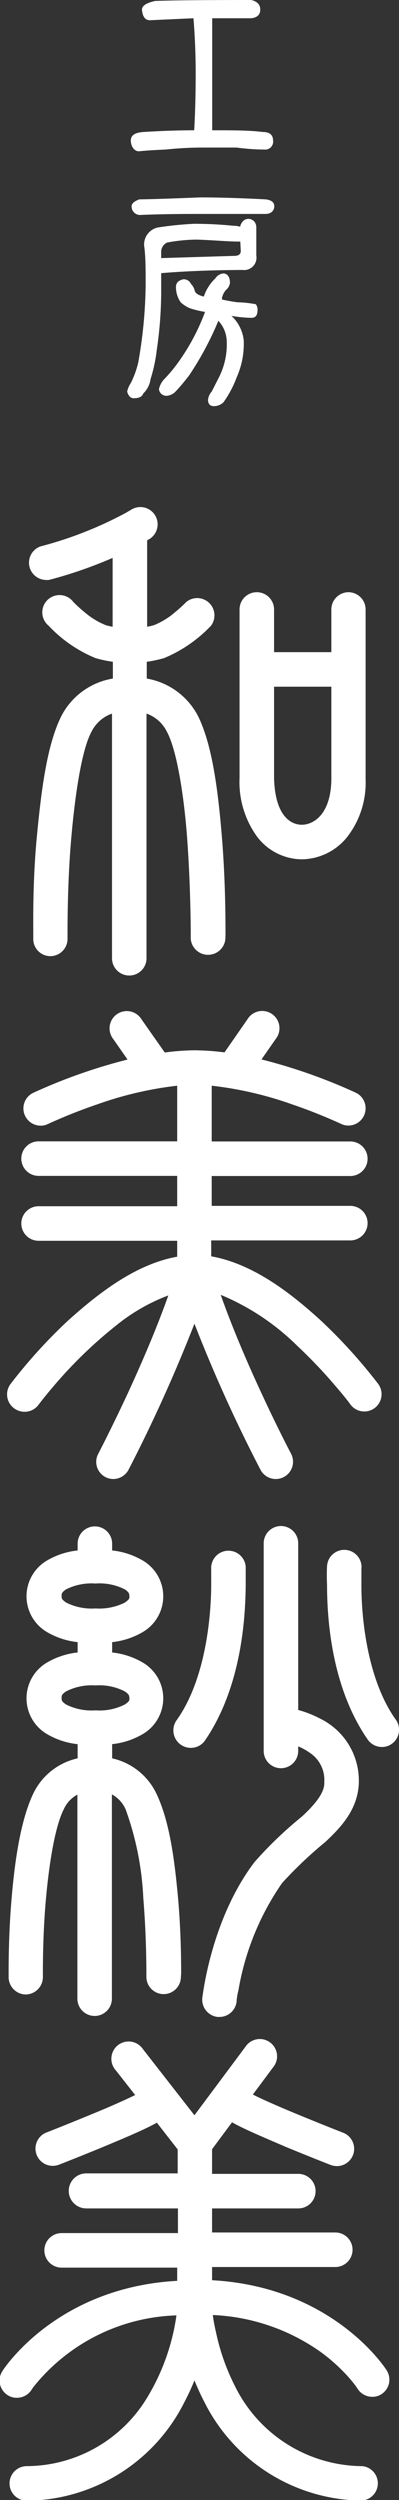 <svg id="レイヤー_1" data-name="レイヤー 1" xmlns="http://www.w3.org/2000/svg" viewBox="0 0 32.38 202.64"><rect x="0" y="0" width="32.38" height="202.64" fill="#333333" stroke="none"/><defs><style>.cls-1{fill:#fff;}</style></defs><path class="cls-1" d="M31.4,192.16c-.09-.17-4.36-6.8-14.19-7.34v-1.07h10a1.4,1.4,0,0,0,0-2.8h-10V179h7a1.4,1.4,0,0,0,0-2.8h-7v-2l1.62-2.18c1,.57,2.69,1.27,4.38,2,1.89.78,3.62,1.46,3.63,1.46a1.51,1.51,0,0,0,.5.09,1.4,1.4,0,0,0,.52-2.7h0s-1.72-.67-3.58-1.44c-1.4-.57-3-1.27-3.76-1.66l1.63-2.19a1.4,1.4,0,1,0-2.24-1.67l-4.13,5.54-4.18-5.36a1.4,1.4,0,1,0-2.2,1.72h0l1.57,2c-.81.4-2.3,1.06-3.64,1.6-1.85.77-3.57,1.44-3.57,1.44a1.4,1.4,0,0,0,.51,2.7,1.52,1.52,0,0,0,.51-.09h0s1.74-.68,3.63-1.46c1.67-.7,3.31-1.38,4.32-1.95l1.69,2.17v1.94H7A1.4,1.4,0,1,0,7,179h7.44V181H5a1.4,1.4,0,0,0,0,2.8h9.38v1.07c-9.83.54-14.1,7.17-14.2,7.34a1.4,1.4,0,0,0,.45,1.93,1.34,1.34,0,0,0,.74.21,1.41,1.41,0,0,0,1.19-.65h0l.14-.21a15.47,15.47,0,0,1,11.62-5.82,17.56,17.56,0,0,1-2.51,6.88,11.48,11.48,0,0,1-9.67,5.34,1.4,1.4,0,0,0,.07,2.8h.07a14.45,14.45,0,0,0,12.69-8c.31-.59.58-1.18.81-1.75.23.56.49,1.15.8,1.74a14.45,14.45,0,0,0,12.7,8h.06a1.4,1.4,0,0,0,.07-2.79,11.6,11.6,0,0,1-10.35-6.5A17.62,17.62,0,0,1,17.52,189a12.88,12.88,0,0,1-.25-1.36,16.36,16.36,0,0,1,8.76,3,14.46,14.46,0,0,1,2.31,2.1c.25.29.43.52.54.67l.14.21a1.41,1.41,0,0,0,1.19.65,1.32,1.32,0,0,0,.74-.21A1.4,1.4,0,0,0,31.4,192.16Z"/><path class="cls-1" d="M14.7,160c0-.84,0-3.46-.27-6.36s-.67-6-1.71-8.2a5.24,5.24,0,0,0-3.62-2.92v-1.15a6.2,6.2,0,0,0,2.51-.83,3.36,3.36,0,0,0,0-5.77,6.2,6.2,0,0,0-2.51-.83v-.84a6.2,6.2,0,0,0,2.51-.83,3.36,3.36,0,0,0,0-5.77,6.2,6.2,0,0,0-2.51-.83v-.55a1.4,1.4,0,0,0-2.8,0v.55a6.2,6.2,0,0,0-2.51.83,3.36,3.36,0,0,0,0,5.77,6.2,6.2,0,0,0,2.51.83v.84a6.2,6.2,0,0,0-2.51.83,3.36,3.36,0,0,0,0,5.77,6.2,6.2,0,0,0,2.51.83v1.15a5.25,5.25,0,0,0-3.63,2.92c-1,2.16-1.45,5.3-1.71,8.22S.7,159.16.7,160v.28a1.41,1.41,0,0,0,1.4,1.38h0a1.41,1.41,0,0,0,1.38-1.43h0V160c0-.77,0-3.34.25-6.11s.72-5.81,1.44-7.23a2.52,2.52,0,0,1,1.11-1.2V162a1.4,1.4,0,1,0,2.8,0V145.44a2.57,2.57,0,0,1,1.11,1.2,24.27,24.27,0,0,1,1.44,7.21c.23,2.77.25,5.33.25,6.12v.26a1.4,1.4,0,1,0,2.8,0h0ZM5,129.36c0-.2,0-.28.35-.53a4.59,4.59,0,0,1,2.4-.48,4.52,4.52,0,0,1,2.39.48c.35.25.34.33.36.53s0,.27-.36.53a4.62,4.62,0,0,1-2.39.48,4.62,4.62,0,0,1-2.39-.48C5,129.63,5,129.56,5,129.36Zm0,8.26c0-.2,0-.27.35-.52a4.56,4.56,0,0,1,2.4-.49,4.49,4.49,0,0,1,2.39.49c.35.25.34.32.36.52s0,.28-.36.53a4.52,4.52,0,0,1-2.39.48,4.59,4.59,0,0,1-2.4-.48C5,137.9,5,137.83,5,137.62Z"/><path class="cls-1" d="M29.12,144.37A5.59,5.59,0,0,0,26,139.31a8.72,8.72,0,0,0-1.8-.71V125.09a1.4,1.4,0,0,0-2.8,0v16.83a1.4,1.4,0,0,0,2.8,0v-.37a5,5,0,0,1,1.12.65,2.62,2.62,0,0,1,1,2.17.59.59,0,0,0,0,.16c0,.75-.67,1.65-1.82,2.71a31.86,31.86,0,0,0-3.84,3.68c-3.55,4.67-4.21,10.87-4.24,11a1.41,1.41,0,0,0,1.23,1.56h.16a1.4,1.4,0,0,0,1.39-1.24s0-.33.15-.92a21.54,21.54,0,0,1,3.54-8.69,33.11,33.11,0,0,1,3.51-3.33c1.28-1.2,2.64-2.64,2.72-4.78v-.07h0Z"/><path class="cls-1" d="M19.94,128.42c0-.87,0-1.4,0-1.43a1.4,1.4,0,0,0-2.8.21s0,.44,0,1.22c0,2.36-.39,7.62-2.8,11a1.42,1.42,0,0,0,.34,2,1.4,1.4,0,0,0,.8.25,1.38,1.38,0,0,0,1.15-.59C19.64,136.69,19.92,131,19.94,128.42Z"/><path class="cls-1" d="M32.13,139.4c-2.41-3.36-2.82-8.62-2.8-11,0-.78,0-1.22,0-1.22a1.4,1.4,0,1,0-2.79-.21h0a14.32,14.32,0,0,0,0,1.44c0,2.62.3,8.27,3.31,12.6a1.41,1.41,0,0,0,1.14.59,1.35,1.35,0,0,0,.81-.26A1.4,1.4,0,0,0,32.13,139.4Z"/><path class="cls-1" d="M18.3,75.75c0-1.07,0-4.41-.3-8s-.76-7.37-1.94-9.73A5.79,5.79,0,0,0,11.91,55V53.64a9.91,9.91,0,0,0,1.41-.3,11.13,11.13,0,0,0,3.8-2.62,1.4,1.4,0,0,0-2-1.93,10.51,10.51,0,0,1-.9.82,6.13,6.13,0,0,1-1.72,1.06,4.71,4.71,0,0,1-.56.13v-7l.22-.13a1.4,1.4,0,0,0-1.49-2.37l-.48.28a31.21,31.21,0,0,1-6.91,2.71A1.4,1.4,0,0,0,3.61,47,1.49,1.49,0,0,0,4,47a35.82,35.82,0,0,0,5.14-1.78V50.8a4.71,4.71,0,0,1-.56-.13,6.16,6.16,0,0,1-1.73-1.06,10.51,10.51,0,0,1-.9-.82,1.4,1.4,0,1,0-2,1.93,10.87,10.87,0,0,0,3.8,2.62,9.63,9.63,0,0,0,1.41.3V55A5.75,5.75,0,0,0,5,58c-1.2,2.36-1.65,6.11-2,9.72s-.3,6.92-.3,8c0,.23,0,.36,0,.37A1.39,1.39,0,0,0,4.1,77.5h0a1.4,1.4,0,0,0,1.38-1.42h0v-.33c0-1,0-4.33.3-7.79s.84-7.17,1.64-8.64a2.93,2.93,0,0,1,1.67-1.48V77.67a1.4,1.4,0,0,0,2.8,0V57.84a2.91,2.91,0,0,1,1.66,1.48c.8,1.47,1.39,5.21,1.64,8.65s.29,6.75.29,7.78v.35a1.41,1.41,0,0,0,2.81,0h0Z"/><path class="cls-1" d="M28.29,48a1.4,1.4,0,0,0-1.4,1.4v3.46H22.24V49.4a1.4,1.4,0,0,0-2.8,0V63.06a7.53,7.53,0,0,0,1.45,4.79,4.6,4.6,0,0,0,3.59,1.8h0a4.78,4.78,0,0,0,3.67-1.78,7.14,7.14,0,0,0,1.52-4.66V49.4A1.4,1.4,0,0,0,28.29,48ZM24.5,66.85c-.9,0-2.18-.71-2.26-3.79v-7.4h4.65v7.55C26.84,66,25.46,66.84,24.5,66.85Z"/><path class="cls-1" d="M30.69,112.17A42.5,42.5,0,0,0,26,107c-2.43-2.21-5.47-4.57-8.86-5.17v-1.29H28.43a1.4,1.4,0,1,0,0-2.8H17.18V95.32H28.43a1.4,1.4,0,1,0,0-2.8H17.18V88a29.14,29.14,0,0,1,6.49,1.5,43.13,43.13,0,0,1,4,1.59,1.33,1.33,0,0,0,.61.14,1.4,1.4,0,0,0,.6-2.66,44.39,44.39,0,0,0-7.66-2.7l1.15-1.65a1.4,1.4,0,1,0-2.29-1.6L18.22,85.3a20.29,20.29,0,0,0-2.44-.17h0a19.54,19.54,0,0,0-2.41.18l-1.88-2.68a1.4,1.4,0,1,0-2.29,1.6l1.15,1.65a44.39,44.39,0,0,0-7.66,2.7,1.4,1.4,0,0,0,.61,2.66,1.29,1.29,0,0,0,.6-.14,42.6,42.6,0,0,1,4-1.59A29.14,29.14,0,0,1,14.38,88v4.51H3.13a1.4,1.4,0,1,0,0,2.8H14.38v2.46H3.13a1.4,1.4,0,0,0,0,2.8H14.38v1.29c-3.39.6-6.43,3-8.85,5.17a42.11,42.11,0,0,0-4.66,5.13,1.4,1.4,0,0,0,.29,2,1.44,1.44,0,0,0,.83.27,1.39,1.39,0,0,0,1.13-.56s.43-.58,1.19-1.47a36.1,36.1,0,0,1,5.16-5A15.12,15.12,0,0,1,13.66,105c-.94,2.66-2.15,5.45-3.2,7.74-1.39,3-2.51,5.14-2.51,5.14a1.39,1.39,0,0,0,1.23,2,1.41,1.41,0,0,0,1.25-.75,124.66,124.66,0,0,0,5.35-11.84,120.61,120.61,0,0,0,5.36,11.84,1.4,1.4,0,0,0,1.89.59,1.4,1.4,0,0,0,.59-1.89s-1.13-2.14-2.51-5.14c-1.06-2.29-2.26-5.08-3.2-7.74a19.43,19.43,0,0,1,6.22,4.14,40,40,0,0,1,3.12,3.28c.77.89,1.19,1.46,1.19,1.47a1.4,1.4,0,0,0,2.25-1.67Z"/><path class="cls-1" d="M17.22,1.48V5.94c0,1.4,0,2.94,0,4.62,1.66,0,3,0,4.12.14.54,0,.82.23.82.7a.64.64,0,0,1-.72.72c-.24,0-1,0-2.24-.16h-2.6c-.54,0-1.59,0-3.16.16-1.1.05-1.8.1-2.12.14s-.65-.26-.7-.78.34-.73,1-.78c1.45-.09,2.83-.14,4.14-.14q.12-2.12.12-4.62c0-1.51-.06-3-.18-4.46l-3.54.16c-.38,0-.59-.29-.64-.86,0-.31.35-.54,1.06-.7Q14.59,0,20.38,0c.49.11.74.37.74.78s-.25.65-.74.7Z"/><path class="cls-1" d="M13.08,22.14v1a33,33,0,0,1-.36,5.24,12.6,12.6,0,0,1-.5,2.34,2,2,0,0,1-.6,1.18c-.08.25-.34.38-.76.38q-.39,0-.54-.54a2.08,2.08,0,0,1,.3-.7,7.6,7.6,0,0,0,.6-1.66,37.88,37.88,0,0,0,.6-6.24c0-1.31,0-2.37-.12-3.2a1.41,1.41,0,0,1,1.1-1.5,28.13,28.13,0,0,1,2.94-.3,31.31,31.31,0,0,1,3.2.16,1.79,1.79,0,0,1,.56.08v-.08c.14-.37.36-.56.66-.56s.64.23.64.7v2.28a1,1,0,0,1-1.12,1.16Q15.92,21.9,13.08,22.14ZM16.26,16c1.41,0,3.18.05,5.3.16.46.05.7.24.7.56s-.24.62-.7.62h-5c-1.43,0-3.13,0-5.1.08a.69.69,0,0,1-.78-.7c0-.21.2-.4.62-.56C12.31,16.15,14,16.09,16.26,16ZM17.72,26a25.14,25.14,0,0,1-2.38,4.44c-.4.52-.76.94-1.06,1.26a1.11,1.11,0,0,1-.74.38.6.6,0,0,1-.64-.54,1.71,1.71,0,0,1,.48-.86,12.28,12.28,0,0,0,1.26-1.56,17.13,17.13,0,0,0,2-3.84,7.52,7.52,0,0,1-1.24-.3,2.62,2.62,0,0,1-.74-.48,2.17,2.17,0,0,1-.38-1.24c0-.32.19-.53.58-.62a.63.63,0,0,1,.64.38,1.07,1.07,0,0,1,.3.54c.05.21.3.37.74.48a3.59,3.59,0,0,1,.94-1.48.87.87,0,0,1,.68-.4c.33.05.5.31.5.78a.89.89,0,0,1-.32.56,1.46,1.46,0,0,0-.32.62.44.44,0,0,0,0,.16c.42.09.84.17,1.24.22a9,9,0,0,1,1.5.16.74.74,0,0,1,.14.48c0,.41-.16.62-.48.62a9.78,9.78,0,0,1-1.64-.16,3.16,3.16,0,0,1,1,2,6.69,6.69,0,0,1-.58,3,8.53,8.53,0,0,1-1.06,2,1.1,1.1,0,0,1-.78.32q-.45,0-.48-.48a1.17,1.17,0,0,1,.3-.7l.56-1.1a5.92,5.92,0,0,0,.66-3A2.52,2.52,0,0,0,17.72,26Zm1.78-6.42h-.12c-.86,0-2-.11-3.4-.16a13.55,13.55,0,0,0-2.42.24.83.83,0,0,0-.48.78v.48L19,20.74c.36,0,.54-.13.54-.4Z"/></svg>